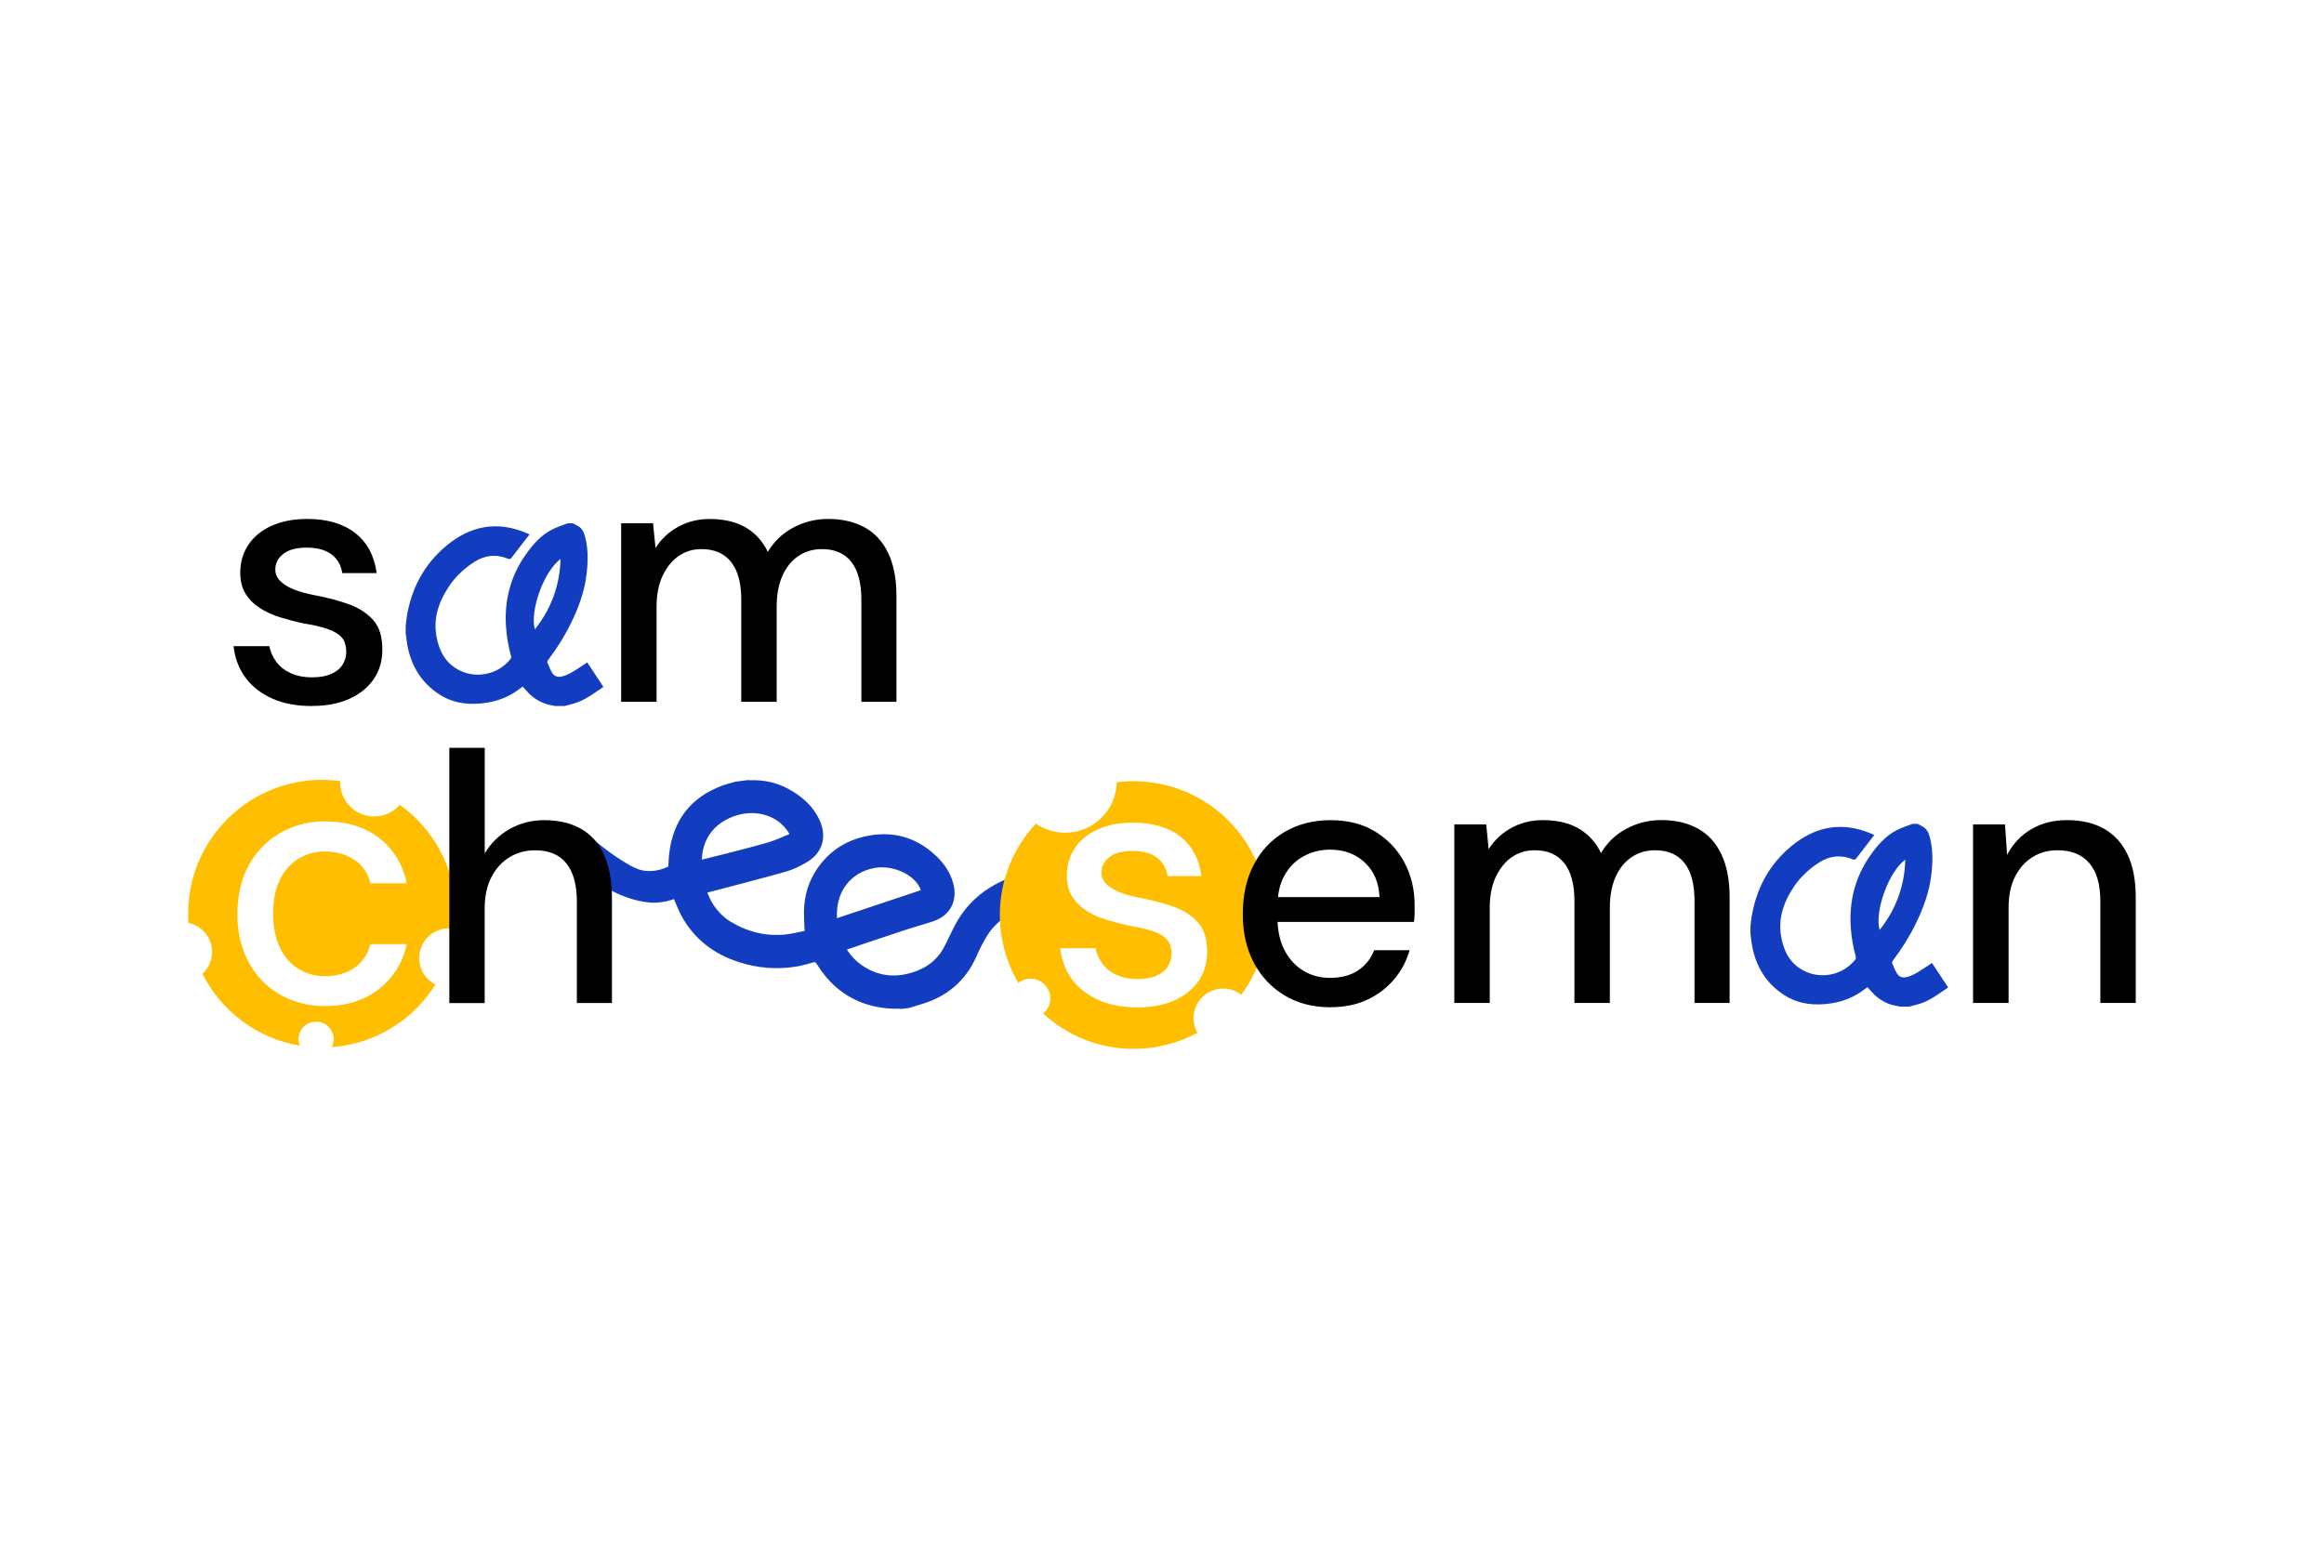 <svg viewBox="0 0 249 168" xmlns="http://www.w3.org/2000/svg">

<path d="M45.199 103.97C44.471 102.376 45.179 100.494 46.777 99.767C47.42 99.473 48.112 99.418 48.754 99.558C48.814 99.015 48.849 98.467 48.849 97.909C48.849 93.099 46.474 88.841 42.838 86.241C42.171 87.008 41.19 87.491 40.094 87.491C38.082 87.491 36.449 85.858 36.449 83.846C36.449 83.796 36.454 83.751 36.454 83.701C35.816 83.617 35.164 83.567 34.502 83.567C26.583 83.567 20.159 89.986 20.159 97.909C20.159 98.243 20.174 98.572 20.199 98.9C21.155 99.099 22.007 99.737 22.44 100.693C23.023 101.978 22.679 103.447 21.688 104.348C23.705 108.357 27.544 111.285 32.116 112.052C31.753 111.126 32.171 110.065 33.087 109.647C34.033 109.219 35.154 109.637 35.582 110.583C35.826 111.121 35.796 111.719 35.547 112.207C40.239 111.868 44.307 109.269 46.663 105.494C46.03 105.18 45.497 104.657 45.184 103.965L45.199 103.97ZM29.691 100.798C29.98 101.649 30.373 102.346 30.871 102.899C31.369 103.447 31.962 103.875 32.654 104.174C33.341 104.473 34.058 104.622 34.81 104.622C35.612 104.622 36.354 104.488 37.041 104.209C37.729 103.935 38.296 103.542 38.745 103.029C39.193 102.516 39.507 101.898 39.681 101.171H43.58C43.157 103.148 42.166 104.747 40.617 105.972C39.068 107.197 37.141 107.809 34.845 107.809C33.047 107.809 31.429 107.396 29.99 106.574C28.55 105.748 27.435 104.587 26.633 103.088C25.831 101.589 25.433 99.891 25.433 97.989C25.433 95.992 25.831 94.249 26.633 92.76C27.435 91.271 28.55 90.111 29.99 89.274C31.429 88.437 33.047 88.019 34.845 88.019C37.171 88.019 39.098 88.617 40.637 89.817C42.176 91.017 43.157 92.63 43.58 94.652H39.681C39.432 93.576 38.864 92.74 37.973 92.142C37.086 91.545 36.03 91.241 34.805 91.241C33.804 91.241 32.883 91.49 32.032 91.993C31.18 92.491 30.508 93.238 30.01 94.224C29.512 95.21 29.258 96.44 29.258 97.914C29.258 98.99 29.402 99.951 29.691 100.803V100.798Z" fill="#FFBF00"/>
<path d="M33.446 75.659C31.777 75.659 30.338 75.385 29.138 74.842C27.938 74.299 26.987 73.552 26.289 72.601C25.592 71.65 25.169 70.529 25.02 69.239H28.854C28.979 69.847 29.228 70.405 29.596 70.908C29.965 71.415 30.468 71.819 31.115 72.123C31.762 72.427 32.539 72.581 33.451 72.581C34.262 72.581 34.94 72.461 35.483 72.222C36.025 71.983 36.434 71.655 36.698 71.236C36.962 70.818 37.096 70.37 37.096 69.887C37.096 69.18 36.927 68.642 36.583 68.273C36.239 67.905 35.727 67.611 35.044 67.382C34.362 67.153 33.54 66.963 32.574 66.814C31.738 66.64 30.906 66.421 30.069 66.167C29.233 65.913 28.496 65.579 27.848 65.161C27.201 64.742 26.688 64.229 26.309 63.622C25.931 63.014 25.742 62.257 25.742 61.346C25.742 60.26 26.026 59.274 26.598 58.403C27.166 57.531 27.998 56.844 29.083 56.351C30.169 55.858 31.449 55.609 32.918 55.609C35.044 55.609 36.752 56.107 38.042 57.108C39.332 58.109 40.104 59.543 40.358 61.416H36.673C36.543 60.554 36.16 59.887 35.512 59.404C34.865 58.926 33.989 58.682 32.873 58.682C31.758 58.682 30.951 58.906 30.368 59.344C29.785 59.787 29.497 60.35 29.497 61.032C29.497 61.485 29.666 61.894 30.009 62.247C30.353 62.601 30.836 62.905 31.474 63.159C32.106 63.413 32.893 63.627 33.829 63.806C35.169 64.06 36.374 64.384 37.435 64.772C38.495 65.166 39.352 65.728 39.999 66.46C40.647 67.192 40.965 68.243 40.965 69.613C40.965 70.828 40.657 71.884 40.034 72.785C39.412 73.681 38.54 74.389 37.415 74.892C36.289 75.4 34.965 75.648 33.446 75.648V75.659Z" fill="black"/>
<path d="M66.553 75.205V56.067H69.969L70.233 58.727C70.841 57.765 71.652 57.003 72.663 56.451C73.674 55.893 74.8 55.614 76.045 55.614C77.031 55.614 77.917 55.743 78.704 55.992C79.491 56.246 80.183 56.64 80.791 57.168C81.398 57.701 81.891 58.358 82.27 59.14C82.927 58.024 83.833 57.158 84.984 56.54C86.134 55.923 87.384 55.609 88.724 55.609C90.243 55.609 91.552 55.913 92.653 56.52C93.754 57.128 94.595 58.054 95.178 59.294C95.76 60.534 96.049 62.068 96.049 63.891V75.205H92.289V64.269C92.289 62.471 91.931 61.117 91.209 60.206C90.487 59.294 89.441 58.841 88.076 58.841C87.14 58.841 86.303 59.08 85.571 59.563C84.839 60.046 84.262 60.748 83.843 61.67C83.425 62.596 83.216 63.717 83.216 65.031V75.205H79.421V64.269C79.421 62.471 79.052 61.117 78.32 60.206C77.588 59.294 76.538 58.841 75.168 58.841C74.257 58.841 73.445 59.08 72.738 59.563C72.031 60.046 71.453 60.748 71.01 61.67C70.567 62.596 70.347 63.717 70.347 65.031V75.205H66.553Z" fill="black"/>
<path d="M60.831 56.077C61.015 56.077 61.195 56.077 61.379 56.077C61.633 56.222 61.917 56.326 62.136 56.51C62.465 56.789 62.614 57.203 62.714 57.616C63.042 58.946 63.002 60.29 62.833 61.635C62.604 63.433 61.991 65.116 61.195 66.734C60.507 68.144 59.681 69.468 58.734 70.713C58.68 70.788 58.615 70.918 58.645 70.987C58.799 71.361 58.954 71.739 59.153 72.083C59.377 72.466 59.736 72.596 60.174 72.496C60.766 72.367 61.274 72.058 61.772 71.734C62.151 71.49 62.529 71.241 62.918 70.982C63.5 71.869 64.073 72.735 64.651 73.607C63.759 74.199 62.928 74.852 61.942 75.235C61.468 75.419 60.965 75.519 60.477 75.659H59.437C59.392 75.644 59.347 75.619 59.302 75.614C58.321 75.479 57.475 75.066 56.757 74.389C56.489 74.135 56.259 73.846 56.01 73.572C55.632 73.836 55.268 74.125 54.87 74.354C53.764 74.996 52.559 75.31 51.289 75.4C49.81 75.499 48.401 75.26 47.136 74.453C45.129 73.174 44.009 71.306 43.615 68.975C43.55 68.587 43.516 68.198 43.466 67.805C43.466 67.571 43.466 67.342 43.466 67.108C43.506 66.774 43.526 66.441 43.58 66.107C44.083 63.044 45.433 60.465 47.843 58.468C50.458 56.301 53.316 55.793 56.459 57.143C56.543 57.178 56.628 57.222 56.733 57.272C56.075 58.124 55.433 58.941 54.805 59.772C54.686 59.927 54.596 59.942 54.422 59.872C53.147 59.354 51.932 59.488 50.786 60.235C49.776 60.898 48.889 61.7 48.197 62.7C46.982 64.468 46.324 66.376 46.837 68.552C47.086 69.608 47.52 70.559 48.366 71.271C50.269 72.865 53.142 72.566 54.696 70.624C54.755 70.549 54.78 70.41 54.755 70.315C54.477 69.289 54.287 68.253 54.218 67.192C54.023 64.369 54.681 61.774 56.314 59.449C57.091 58.343 57.973 57.332 59.208 56.715C59.725 56.456 60.288 56.281 60.826 56.072L60.831 56.077ZM60.059 59.902C58.286 61.197 56.752 65.405 57.305 67.447C59.063 65.23 59.98 62.735 60.059 59.902Z" fill="#133DC1"/>
<path d="M78.679 83.781C79.172 83.716 79.665 83.651 80.163 83.587C80.223 83.597 80.278 83.612 80.338 83.612C81.832 83.552 83.241 83.851 84.546 84.583C85.91 85.35 87.066 86.331 87.763 87.78C88.679 89.697 88.136 91.465 86.279 92.491C85.636 92.844 84.964 93.188 84.262 93.387C81.827 94.079 79.376 94.702 76.926 95.354C76.548 95.454 76.169 95.549 75.791 95.643C76.199 96.863 77.145 98.088 78.266 98.761C80.099 99.866 82.085 100.369 84.227 100.13C84.894 100.056 85.552 99.881 86.229 99.752C86.209 99.597 86.189 99.513 86.189 99.428C86.174 98.656 86.109 97.884 86.164 97.117C86.289 95.414 86.891 93.875 87.962 92.541C89.177 91.022 90.751 90.066 92.638 89.637C95.307 89.03 97.743 89.548 99.854 91.321C100.92 92.217 101.766 93.283 102.135 94.672C102.623 96.51 101.821 98.093 100.024 98.711C99.092 99.03 98.136 99.279 97.195 99.587C95.581 100.115 93.973 100.658 92.359 101.196C91.826 101.375 91.294 101.564 90.736 101.759C91.159 102.406 91.657 102.949 92.26 103.377C94.062 104.652 96.01 104.836 98.061 104.104C99.565 103.571 100.676 102.595 101.338 101.126C101.562 100.623 101.831 100.145 102.065 99.647C102.578 98.552 103.231 97.595 104.008 96.779C105.372 95.344 106.811 94.652 107.882 94.169C109.54 93.422 111.119 93.098 112.424 92.974C112.469 94.164 112.518 95.354 112.563 96.545C111.233 96.679 110.208 97.038 109.555 97.322C108.783 97.655 107.005 98.357 105.86 100.12C105.387 100.847 104.989 101.639 104.64 102.441C103.455 105.165 101.393 106.843 98.574 107.655C98.181 107.77 97.793 107.889 97.399 108.009C97.125 108.043 96.856 108.078 96.582 108.118C96.518 108.108 96.453 108.088 96.388 108.093C95.009 108.123 93.669 107.939 92.374 107.451C90.248 106.649 88.679 105.19 87.499 103.283C87.389 103.103 87.295 103.083 87.11 103.133C86.573 103.283 86.04 103.447 85.492 103.546C83.331 103.93 81.194 103.761 79.112 103.083C76.448 102.212 74.347 100.608 72.997 98.108C72.698 97.555 72.479 96.953 72.21 96.345C71.782 96.5 71.144 96.684 70.353 96.724C70.059 96.739 69.441 96.749 68.455 96.535C67.459 96.316 66.493 95.957 65.418 95.394C64.392 94.856 62.873 93.925 61.239 92.356C61.996 91.535 62.758 90.713 63.515 89.886C64.705 90.922 65.771 91.664 66.553 92.162C67.982 93.074 68.555 93.238 69.023 93.303C70.144 93.457 71.08 93.108 71.603 92.864C71.632 92.426 71.642 91.983 71.692 91.54C72.101 87.914 73.988 85.434 77.429 84.169C77.838 84.02 78.261 83.92 78.679 83.801V83.781ZM89.675 98.392C92.683 97.386 95.666 96.39 98.654 95.394C98.166 93.816 95.736 92.64 93.704 93.009C91.104 93.482 89.506 95.603 89.68 98.392H89.675ZM84.591 89.373C83.37 87.252 80.781 86.659 78.56 87.496C77.355 87.949 76.368 88.696 75.761 89.866C75.397 90.564 75.233 91.311 75.193 92.122C76.06 91.908 76.886 91.709 77.708 91.495C79.267 91.087 80.831 90.703 82.379 90.245C83.131 90.026 83.838 89.672 84.591 89.373Z" fill="#133DC1"/>
<path d="M48.142 107.476V80.141H51.937V91.455C52.569 90.369 53.45 89.498 54.576 88.856C55.701 88.208 56.951 87.889 58.316 87.889C59.835 87.889 61.139 88.193 62.225 88.801C63.311 89.408 64.142 90.34 64.71 91.59C65.278 92.844 65.567 94.393 65.567 96.241V107.481H61.807V96.619C61.807 94.822 61.433 93.457 60.686 92.521C59.939 91.585 58.819 91.116 57.325 91.116C56.314 91.116 55.403 91.365 54.591 91.858C53.779 92.352 53.137 93.059 52.654 93.985C52.17 94.911 51.931 96.032 51.931 97.346V107.486H48.137L48.142 107.476Z" fill="black"/>
<path d="M155.819 107.476V88.338H159.236L159.5 90.997C160.107 90.036 160.919 89.274 161.93 88.721C162.941 88.163 164.066 87.884 165.311 87.884C166.297 87.884 167.184 88.014 167.971 88.263C168.757 88.517 169.45 88.91 170.057 89.438C170.665 89.971 171.158 90.628 171.536 91.41C172.194 90.295 173.1 89.428 174.25 88.811C175.401 88.193 176.651 87.879 177.99 87.879C179.509 87.879 180.819 88.183 181.92 88.791C183.02 89.398 183.862 90.325 184.444 91.565C185.027 92.805 185.316 94.338 185.316 96.161V107.476H181.556V96.54C181.556 94.742 181.197 93.387 180.475 92.476C179.753 91.565 178.707 91.111 177.343 91.111C176.407 91.111 175.57 91.35 174.838 91.834C174.106 92.317 173.528 93.019 173.11 93.94C172.692 94.866 172.482 95.987 172.482 97.302V107.476H168.688V96.54C168.688 94.742 168.319 93.387 167.587 92.476C166.855 91.565 165.804 91.111 164.435 91.111C163.523 91.111 162.712 91.35 162.004 91.834C161.297 92.317 160.72 93.019 160.276 93.94C159.833 94.866 159.614 95.987 159.614 97.302V107.476H155.819Z" fill="black"/>
<path d="M211.401 107.476V88.338H214.818L215.047 91.605C215.654 90.439 216.511 89.528 217.611 88.87C218.712 88.213 219.997 87.884 221.466 87.884C223.01 87.884 224.324 88.188 225.415 88.796C226.501 89.403 227.347 90.32 227.94 91.55C228.533 92.78 228.831 94.314 228.831 96.161V107.476H225.037V96.54C225.037 94.767 224.643 93.422 223.861 92.496C223.074 91.575 221.939 91.111 220.445 91.111C219.459 91.111 218.573 91.35 217.786 91.834C216.999 92.317 216.376 93.009 215.908 93.92C215.44 94.832 215.206 95.947 215.206 97.262V107.476H211.411H211.401Z" fill="black"/>
<path d="M204.912 88.288C205.096 88.288 205.276 88.288 205.46 88.288C205.714 88.432 205.998 88.537 206.217 88.721C206.546 89 206.695 89.413 206.795 89.827C207.123 91.156 207.083 92.501 206.914 93.846C206.685 95.643 206.072 97.326 205.276 98.945C204.588 100.354 203.762 101.679 202.816 102.924C202.761 102.999 202.696 103.128 202.726 103.198C202.88 103.571 203.035 103.95 203.234 104.294C203.458 104.677 203.817 104.806 204.255 104.707C204.847 104.577 205.355 104.269 205.853 103.945C206.232 103.701 206.61 103.452 206.999 103.193C207.581 104.079 208.154 104.946 208.732 105.817C207.84 106.41 207.009 107.062 206.023 107.446C205.55 107.63 205.047 107.73 204.559 107.869H203.518C203.473 107.854 203.428 107.829 203.383 107.824C202.402 107.69 201.556 107.277 200.838 106.599C200.57 106.345 200.34 106.056 200.091 105.783C199.713 106.046 199.349 106.335 198.951 106.564C197.846 107.207 196.64 107.521 195.37 107.61C193.891 107.71 192.482 107.471 191.217 106.664C189.21 105.384 188.09 103.517 187.696 101.186C187.632 100.798 187.597 100.409 187.547 100.016C187.547 99.782 187.547 99.552 187.547 99.319C187.587 98.985 187.607 98.651 187.661 98.317C188.164 95.255 189.514 92.675 191.924 90.678C194.539 88.512 197.397 88.004 200.54 89.353C200.624 89.388 200.709 89.433 200.814 89.483C200.156 90.335 199.514 91.151 198.886 91.983C198.767 92.137 198.677 92.152 198.503 92.082C197.228 91.565 196.013 91.699 194.867 92.446C193.857 93.108 192.97 93.91 192.278 94.911C191.063 96.679 190.405 98.586 190.918 100.763C191.167 101.818 191.601 102.77 192.447 103.482C194.35 105.075 197.223 104.777 198.777 102.834C198.837 102.76 198.861 102.62 198.837 102.526C198.558 101.5 198.368 100.464 198.299 99.403C198.104 96.579 198.762 93.985 200.395 91.659C201.172 90.554 202.054 89.543 203.289 88.925C203.807 88.666 204.369 88.492 204.907 88.283L204.912 88.288ZM204.14 92.112C202.367 93.407 200.834 97.615 201.386 99.657C203.144 97.441 204.061 94.946 204.14 92.112Z" fill="#133DC1"/>
<path d="M121.467 83.706C120.85 83.706 120.242 83.751 119.65 83.826C119.59 86.824 117.14 89.234 114.127 89.234C112.962 89.234 111.881 88.87 110.989 88.258C108.594 90.823 107.125 94.259 107.125 98.049C107.125 100.703 107.847 103.188 109.107 105.324C109.466 105.04 109.924 104.871 110.417 104.871C111.587 104.871 112.533 105.817 112.533 106.988C112.533 107.645 112.234 108.228 111.766 108.616C114.321 110.962 117.722 112.396 121.467 112.396C123.937 112.396 126.263 111.768 128.295 110.673C128.036 110.21 127.882 109.682 127.882 109.109C127.882 107.356 129.301 105.937 131.054 105.937C131.781 105.937 132.453 106.186 132.986 106.599C134.759 104.214 135.805 101.261 135.805 98.058C135.805 90.14 129.386 83.716 121.462 83.716L121.467 83.706ZM128.419 105.115C127.807 106.002 126.945 106.694 125.835 107.197C124.724 107.695 123.415 107.949 121.916 107.949C120.267 107.949 118.848 107.68 117.663 107.142C116.477 106.604 115.536 105.867 114.849 104.931C114.162 103.995 113.743 102.889 113.594 101.614H117.379C117.503 102.212 117.747 102.765 118.111 103.263C118.474 103.761 118.972 104.164 119.61 104.463C120.247 104.762 121.014 104.911 121.916 104.911C122.717 104.911 123.385 104.791 123.923 104.552C124.46 104.313 124.859 103.99 125.123 103.576C125.387 103.163 125.516 102.72 125.516 102.247C125.516 101.55 125.347 101.017 125.008 100.653C124.67 100.29 124.167 99.996 123.489 99.772C122.812 99.548 122 99.358 121.054 99.209C120.227 99.035 119.406 98.82 118.579 98.572C117.752 98.323 117.025 97.989 116.388 97.58C115.75 97.167 115.242 96.664 114.869 96.062C114.495 95.464 114.306 94.712 114.306 93.811C114.306 92.735 114.585 91.769 115.148 90.907C115.711 90.046 116.527 89.368 117.603 88.885C118.679 88.397 119.939 88.153 121.388 88.153C123.489 88.153 125.173 88.646 126.447 89.632C127.722 90.618 128.484 92.038 128.733 93.885H125.098C124.973 93.034 124.59 92.371 123.952 91.898C123.315 91.425 122.448 91.186 121.348 91.186C120.247 91.186 119.45 91.405 118.873 91.844C118.3 92.282 118.011 92.835 118.011 93.512C118.011 93.96 118.181 94.363 118.519 94.712C118.858 95.061 119.336 95.364 119.963 95.613C120.586 95.862 121.363 96.076 122.289 96.251C123.614 96.5 124.799 96.819 125.85 97.207C126.901 97.595 127.742 98.148 128.38 98.875C129.017 99.602 129.336 100.638 129.336 101.988C129.336 103.188 129.027 104.229 128.419 105.12V105.115Z" fill="#FFBF00"/>
<path d="M142.493 107.934C140.67 107.934 139.057 107.516 137.652 106.679C136.248 105.842 135.147 104.682 134.35 103.188C133.554 101.694 133.155 99.946 133.155 97.949C133.155 95.952 133.539 94.194 134.316 92.69C135.088 91.186 136.188 90.006 137.617 89.159C139.047 88.313 140.7 87.889 142.572 87.889C144.445 87.889 146.053 88.308 147.393 89.144C148.733 89.981 149.769 91.082 150.486 92.446C151.208 93.811 151.566 95.329 151.566 97.003V97.839C151.566 98.143 151.541 98.462 151.492 98.791H135.924V96.131H147.806C147.732 94.563 147.199 93.323 146.213 92.411C145.227 91.5 143.997 91.047 142.528 91.047C141.492 91.047 140.541 91.281 139.679 91.749C138.818 92.217 138.135 92.899 137.627 93.801C137.119 94.697 136.87 95.832 136.87 97.197V98.258C136.87 99.677 137.124 100.867 137.627 101.828C138.135 102.79 138.813 103.527 139.659 104.03C140.506 104.538 141.452 104.787 142.488 104.787C143.703 104.787 144.709 104.523 145.506 103.99C146.302 103.457 146.88 102.735 147.234 101.823H151.028C150.7 102.989 150.142 104.03 149.36 104.956C148.573 105.882 147.612 106.609 146.477 107.137C145.336 107.67 144.007 107.934 142.488 107.934H142.493Z" fill="black"/>
</svg>
